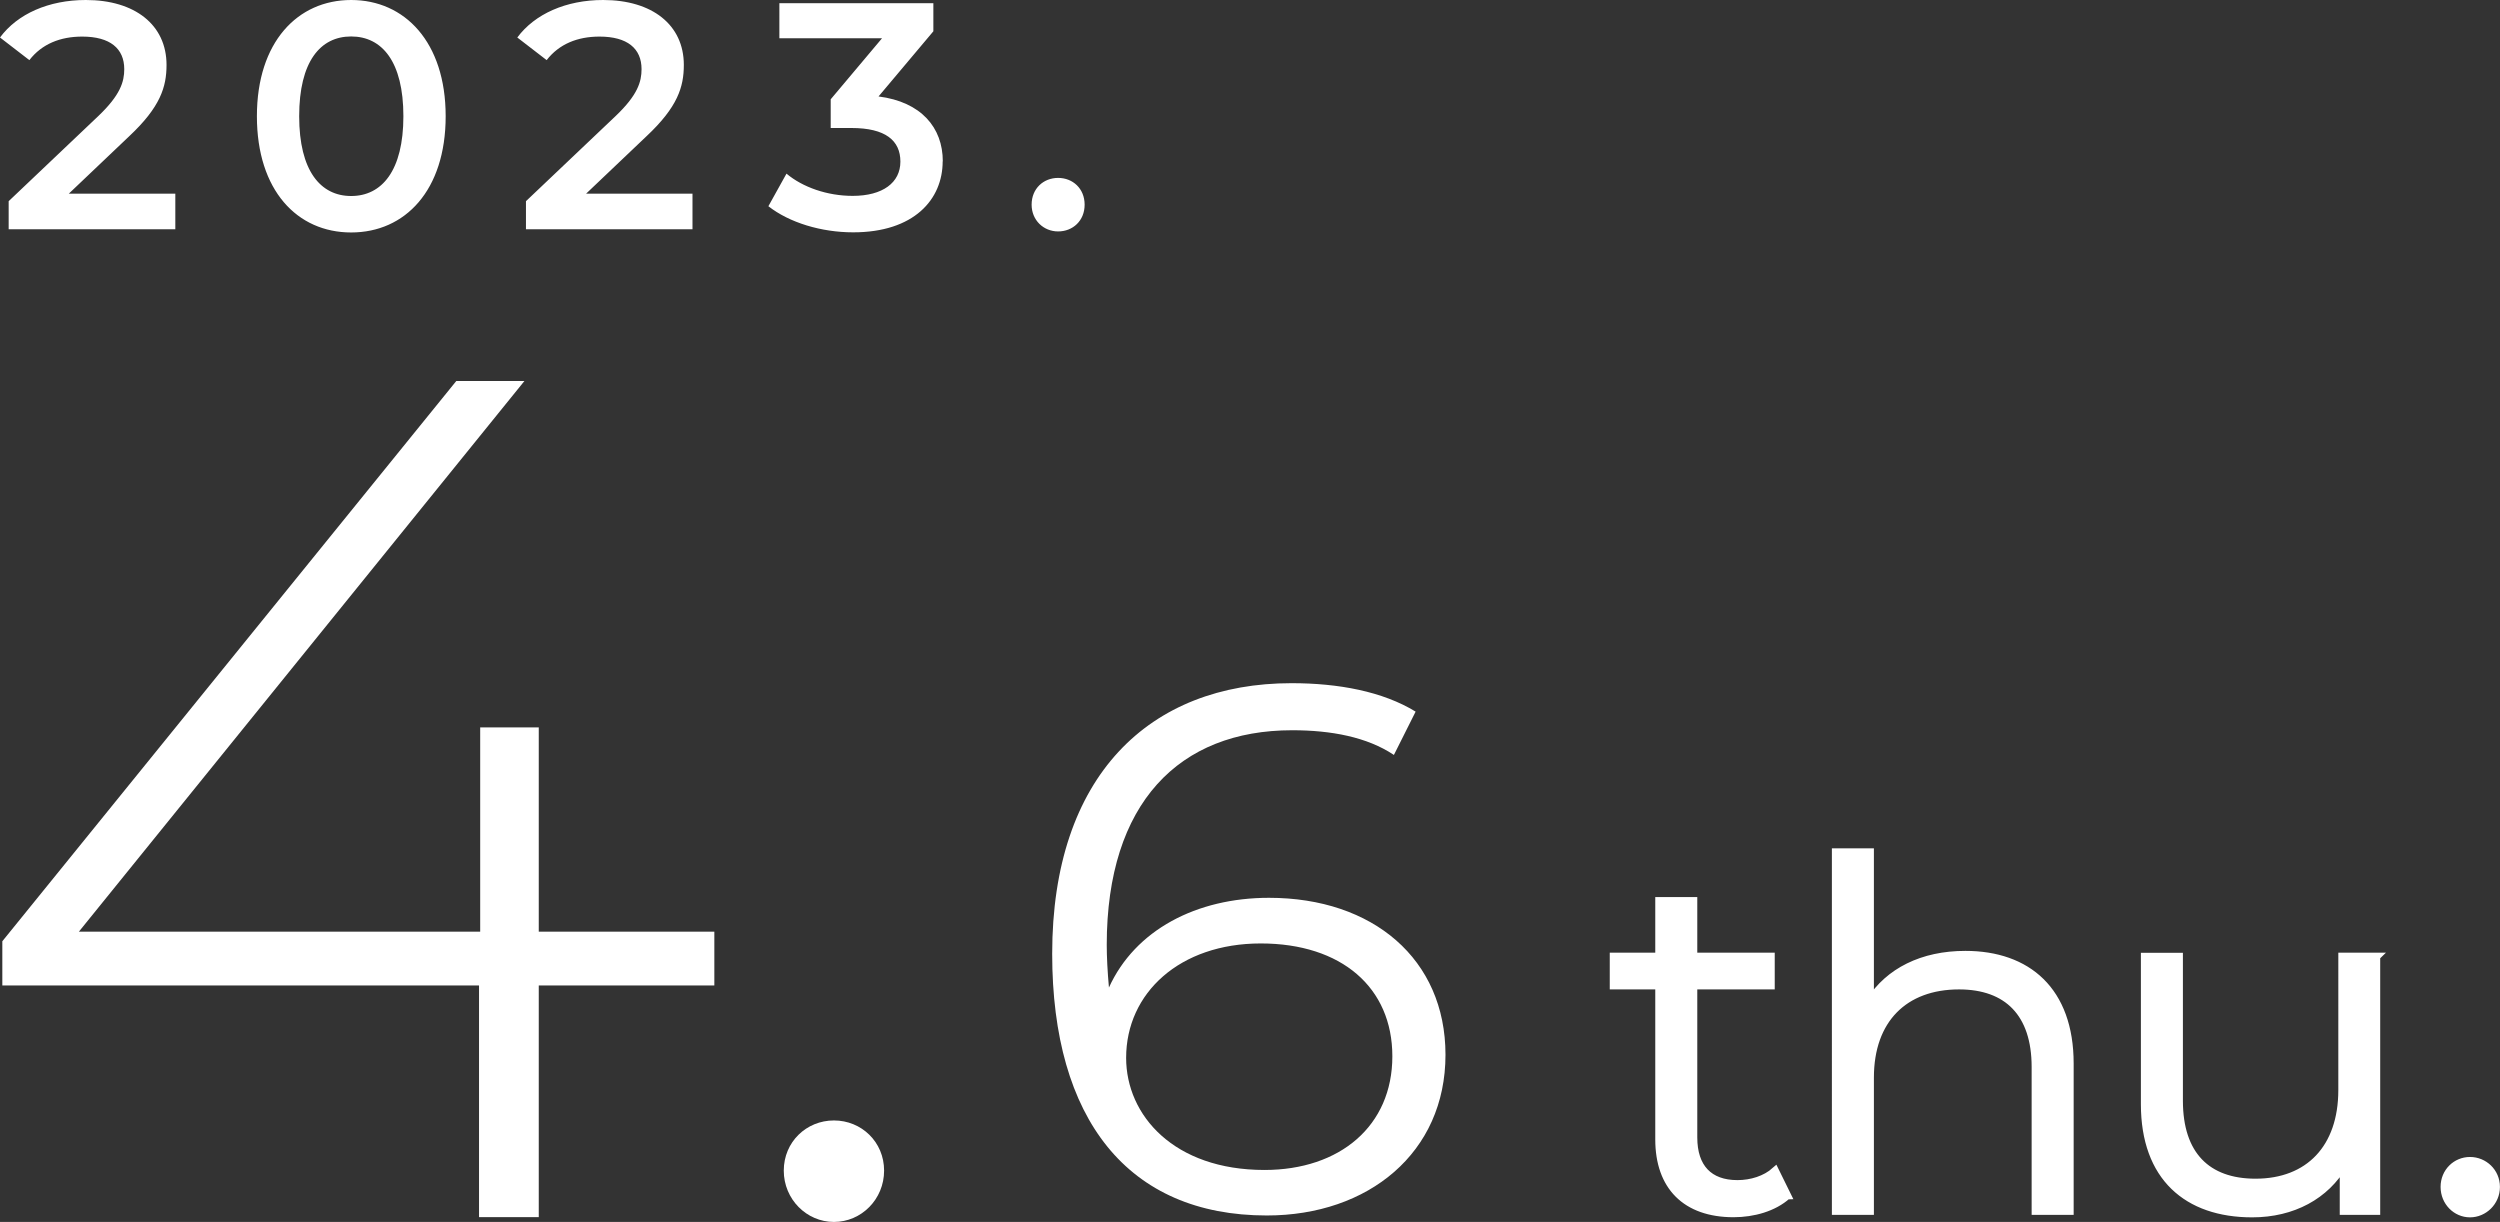 <svg id="_レイヤー_2" xmlns="http://www.w3.org/2000/svg" viewBox="0 0 193.36 94.51"><rect x="0" y="0" width="193.36" height="94.51" fill="#333333" stroke="none"/><defs><style>.cls-2{fill:#fff}</style></defs><g id="_レイヤー_1-2"><path class="cls-2" d="M111.8 81.58c0 7.58-5.96 12.43-13.82 12.43-10.76 0-16.6-7.46-16.6-20.24 0-13.76 7.52-20.93 18.51-20.93 3.64 0 7.05.64 9.6 2.2l-1.68 3.35c-2.08-1.39-4.86-1.91-7.87-1.91-8.73 0-14.34 5.61-14.34 16.6 0 .93.06 2.08.17 3.3 2.02-4.45 6.77-6.94 12.38-6.94 8.04 0 13.65 4.74 13.65 12.14Zm-4.11.12c0-5.32-3.93-8.73-10.18-8.73S87.1 76.79 87.1 81.82c0 4.45 3.7 8.67 10.7 8.67 5.84 0 9.89-3.41 9.89-8.79Z"/><path d="M138.23 92.47c-1.05.94-2.62 1.38-4.15 1.38-3.7 0-5.76-2.1-5.76-5.72v-11.9h-3.52v-2.25h3.52v-4.3h2.66v4.3h5.99v2.25h-5.99v11.75c0 2.32 1.2 3.59 3.4 3.59 1.08 0 2.17-.34 2.92-1.01l.94 1.91Zm21.86-10.21v11.41h-2.66V82.52c0-4.15-2.17-6.29-5.91-6.29-4.23 0-6.88 2.62-6.88 7.11v10.33h-2.66V65.91h2.66v11.52c1.46-2.28 4.04-3.59 7.37-3.59 4.79 0 8.08 2.77 8.08 8.42Zm23.71-8.27v19.68h-2.54v-3.59c-1.38 2.39-3.93 3.78-7.07 3.78-5.01 0-8.31-2.81-8.31-8.46V73.99h2.66v11.15c0 4.19 2.17 6.32 5.91 6.32 4.12 0 6.7-2.66 6.7-7.15V73.98h2.66Zm5.26 17.81c0-1.16.9-2.02 1.98-2.02s2.02.86 2.02 2.02-.94 2.06-2.02 2.06-1.98-.9-1.98-2.06Z" style="fill:#fff;stroke:#fff;stroke-miterlimit:10;stroke-width:.59px"/><path class="cls-2" d="M55.25 76.22H41.67v17.92h-4.62V76.22H.18V72.8l35.11-43.33h5.27L6.1 72.06h31.04v-15.8h4.53v15.8h13.58v4.16Zm5.37 14.32c0-2.22 1.75-3.88 3.88-3.88s3.88 1.66 3.88 3.88-1.76 3.97-3.88 3.97-3.88-1.76-3.88-3.97ZM13.56 14.98v2.75H.67v-2.17l6.94-6.59c1.7-1.62 2-2.65 2-3.62 0-1.6-1.1-2.52-3.25-2.52-1.7 0-3.12.57-4.09 1.82L0 2.9C1.35 1.07 3.77 0 6.64 0c3.79 0 6.24 1.92 6.24 5.02 0 1.7-.47 3.25-2.89 5.52l-4.67 4.44h8.24Zm6.31-5.99c0-5.74 3.15-8.99 7.29-8.99s7.31 3.25 7.31 8.99-3.14 8.99-7.31 8.99-7.29-3.25-7.29-8.99Zm11.33 0c0-4.22-1.65-6.17-4.04-6.17s-4.02 1.95-4.02 6.17 1.65 6.17 4.02 6.17 4.04-1.95 4.04-6.17Zm22.36 5.99v2.75H40.68v-2.17l6.94-6.59c1.7-1.62 2-2.65 2-3.62 0-1.6-1.1-2.52-3.25-2.52-1.7 0-3.12.57-4.09 1.82L40.01 2.9C41.36 1.08 43.78 0 46.65 0c3.79 0 6.24 1.92 6.24 5.02 0 1.7-.47 3.25-2.89 5.52l-4.67 4.44h8.24Zm19.35-2.5c0 2.95-2.22 5.49-6.92 5.49-2.47 0-4.94-.75-6.56-2.02l1.4-2.52c1.25 1.05 3.15 1.72 5.12 1.72 2.32 0 3.69-1.02 3.69-2.65s-1.15-2.6-3.79-2.6h-1.6V7.68l3.97-4.72h-7.94V.25h11.91v2.17l-4.24 5.04c3.29.42 4.97 2.4 4.97 5.02Zm6.88 3.35c0-1.25.92-2.07 2.05-2.07s2.05.82 2.05 2.07-.92 2.07-2.05 2.07-2.05-.87-2.05-2.07Z"/></g></svg>